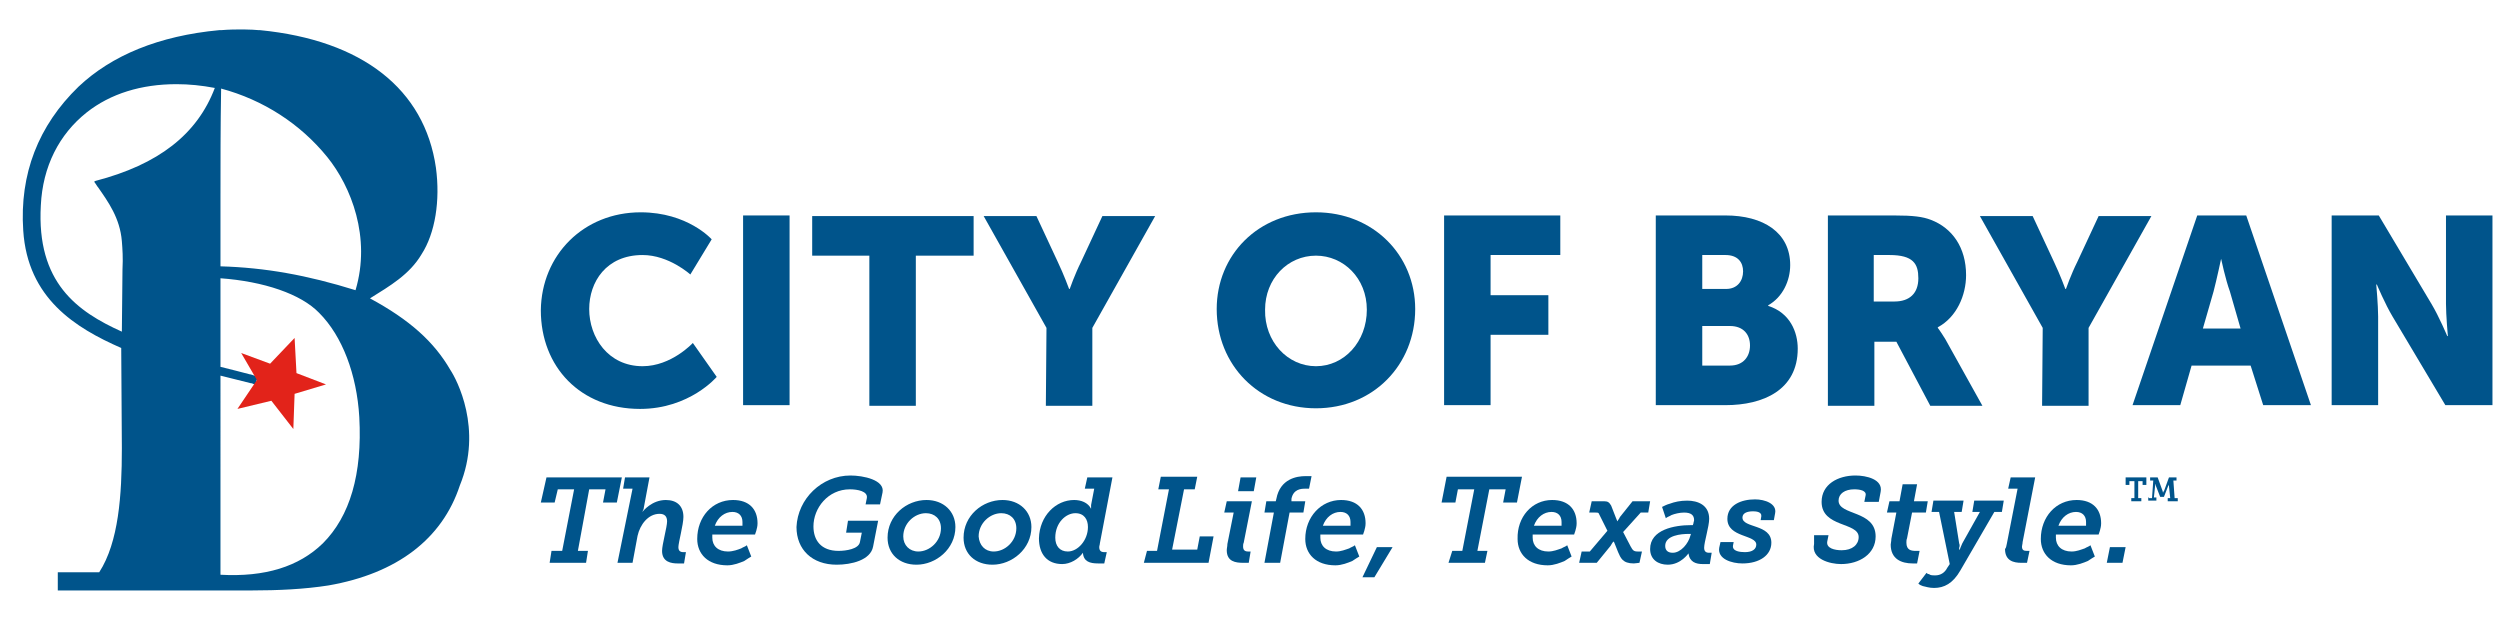 <?xml version="1.0" encoding="utf-8"?>
<!-- Generator: Adobe Illustrator 21.1.0, SVG Export Plug-In . SVG Version: 6.00 Build 0)  -->
<svg version="1.1" id="Layer_1" xmlns="http://www.w3.org/2000/svg" xmlns:xlink="http://www.w3.org/1999/xlink" x="0px" y="0px"
	 width="398px" height="100px" viewBox="0 0 398 100" style="enable-background:new 0 0 398 100;" xml:space="preserve">
<style type="text/css">
	.st0{fill:#00548B;}
	.st1{fill:#E2231A;}
</style>
<g>
	<g>
		<g>
			<path class="st0" d="M71.7,58.9c-2.6-4.5-6.5-8-12.8-11.4c3.2-2,6.3-3.8,8.2-7c2.2-3.4,3-8.6,2.3-13.8
				c-1.8-12.5-11.7-20.3-28-21.9h-0.2c-1-0.1-3.5-0.2-6,0c-0.1,0-0.2,0-0.3,0c-9.6,0.9-17.1,4-22.4,9c-6.4,6.2-9.4,13.9-8.8,22.9
				c0.7,10.8,8.3,15.5,15.6,18.7l0.1,15.8l0,0v0.2c0,7.4-0.5,14.9-3.6,19.7H9.2V94h7.2c3.1,0,6.4,0,9.5,0c3.3,0,6.6,0,9.8,0
				c1.5,0,2.9,0,4.3,0c4.3,0,8.5-0.2,12.3-0.8c10.9-1.9,18.1-7.4,20.9-15.9C76.9,68.3,72.7,60.4,71.7,58.9z M35.1,42.4
				c0-3.5,0-7,0-10.5c0-5.8,0-11.9,0.1-17.6c0,0,0-0.1,0-0.2c6.7,1.8,12.6,5.6,16.9,10.9c3.8,4.7,7,12.8,4.5,21.2
				C48.9,43.8,42.2,42.6,35.1,42.4z M35.1,59.8l4.8,1.2h0c0.2,0,0.4,0.1,0.6,0.2l0.2,0.1l0-0.2c0.1-0.3,0.2-0.7,0.3-1l0.1-0.2
				l-0.2,0c-0.1,0-0.2-0.1-0.4-0.1c-0.2-0.1-0.4-0.1-0.6-0.2l-0.1,0c-1.5-0.4-3.1-0.8-4.7-1.2V44.3c6.9,0.5,12.8,2.5,15.7,5.5
				c3.7,3.7,6,9.8,6.4,16.6c0.5,9.1-1.5,15.8-5.8,20.1c-3.8,3.7-9.2,5.4-16.3,5L35.1,59.8L35.1,59.8z M15.1,29.1
				c0.2,0.2,0.3,0.5,0.5,0.7c1.6,2.3,3.5,4.9,3.8,8.6c0.1,1.3,0.2,2.6,0.1,4.5l-0.1,9.9c-7.1-3.2-13.6-7.8-12.9-20.1
				c0.3-6.2,2.9-11.3,7.3-14.8c3.8-3,8.7-4.5,14.3-4.5c2,0,4,0.2,6.1,0.6c-2.8,7.4-9,12.2-19,14.8L15,28.9L15.1,29.1z"/>
			<polygon id="star" class="st1" points="40.9,60.5 37.8,65.1 43.2,63.8 46.7,68.3 46.9,62.7 51.9,61.2 47.2,59.4 46.9,53.8 
				43,57.9 38.4,56.2 			"/>
		</g>
		<g>
			<path class="st0" d="M102,33.8c7.5,0,11.3,4.3,11.3,4.3l-3.4,5.6c0,0-3.4-3.1-7.6-3.1c-5.8,0-8.5,4.3-8.5,8.6
				c0,4.5,3,9.1,8.5,9.1c4.6,0,8-3.7,8-3.7l3.8,5.4c0,0-4.3,5.1-12.2,5.1c-9.5,0-15.8-6.7-15.8-15.7C86.2,40.6,92.9,33.8,102,33.8z"
				/>
			<path class="st0" d="M118.3,34.3h7.4v30.2h-7.4V34.3z"/>
			<path class="st0" d="M138.5,40.7h-9.2v-6.3h25.7v6.3h-9.2v23.9h-7.4V40.7z"/>
			<path class="st0" d="M166.6,52.2l-10-17.8h8.4l3.4,7.3c1,2.1,1.8,4.3,1.8,4.3h0.1c0,0,0.8-2.3,1.8-4.3l3.4-7.3h8.4l-10,17.8v12.4
				h-7.4L166.6,52.2L166.6,52.2z"/>
			<path class="st0" d="M209.5,33.8c9.1,0,15.8,6.8,15.8,15.4c0,8.9-6.7,15.8-15.8,15.8s-15.8-6.9-15.8-15.8
				C193.7,40.6,200.3,33.8,209.5,33.8z M209.5,58.3c4.5,0,8.1-3.9,8.1-9c0-5-3.7-8.6-8.1-8.6c-4.5,0-8.1,3.7-8.1,8.6
				C201.3,54.4,205,58.3,209.5,58.3z"/>
			<path class="st0" d="M229.9,34.3h18.5v6.3h-11.1V47h9.2v6.3h-9.2v11.2h-7.4L229.9,34.3L229.9,34.3z"/>
			<path class="st0" d="M263.6,34.3h11.1c6,0,10.3,2.7,10.3,7.9c0,2.5-1.2,5.1-3.5,6.4v0.1c3.5,1.1,4.7,4.2,4.7,6.8
				c0,6.6-5.5,9-11.5,9h-11.1V34.3z M274.8,46c1.8,0,2.7-1.3,2.7-2.8c0-1.4-0.8-2.6-2.8-2.6H271V46H274.8z M275.4,58.2
				c2.2,0,3.2-1.5,3.2-3.2c0-1.7-1-3.1-3.2-3.1H271v6.3L275.4,58.2L275.4,58.2z"/>
			<path class="st0" d="M291,34.3h10.5c3.1,0,4.6,0.2,5.9,0.7c3.4,1.3,5.6,4.4,5.6,8.8c0,3.2-1.5,6.7-4.5,8.3v0.1
				c0,0,0.4,0.5,1.2,1.8l5.9,10.6h-8.3l-5.4-10.2h-3.5v10.2H291V34.3z M301.6,48c2.4,0,3.8-1.3,3.8-3.7c0-2.3-0.8-3.7-4.6-3.7h-2.5
				V48L301.6,48L301.6,48z"/>
			<path class="st0" d="M325.2,52.2l-10-17.8h8.4l3.4,7.3c1,2.1,1.8,4.3,1.8,4.3h0.1c0,0,0.8-2.3,1.8-4.3l3.4-7.3h8.4l-10,17.8v12.4
				h-7.4L325.2,52.2L325.2,52.2z"/>
			<path class="st0" d="M358.3,58.2h-9.4l-1.8,6.3h-7.6l10.3-30.2h7.8l10.3,30.2h-7.6L358.3,58.2z M353.6,41.2c0,0-0.7,3.3-1.2,5.2
				l-1.7,5.9h6l-1.7-5.9C354.3,44.5,353.6,41.2,353.6,41.2C353.6,41.2,353.6,41.2,353.6,41.2z"/>
			<path class="st0" d="M371.2,34.3h7.5l8.4,14.1c1.2,2,2.5,5.1,2.5,5.1h0.1c0,0-0.3-3.3-0.3-5.1V34.3h7.4v30.2h-7.5l-8.4-14.1
				c-1.2-2-2.5-5.1-2.5-5.1h-0.1c0,0,0.3,3.3,0.3,5.1v14.1h-7.4L371.2,34.3L371.2,34.3z"/>
		</g>
	</g>
	<g>
		<g>
			<path class="st0" d="M87.8,87.7h1.7l1.9-9.8h-2.6L88.3,80h-2.2L87,76h12L98.2,80h-2.2l0.4-2.1h-2.6L92,87.7h1.6l-0.3,1.9h-5.8
				L87.8,87.7z"/>
			<path class="st0" d="M100.7,77.8h-1.5l0.3-1.8h3.9l-0.9,4.8c0,0.2-0.1,0.4-0.2,0.6c0,0.1-0.1,0.2-0.1,0.2h0c0.2-0.3,1.6-2,3.8-2
				c1.7,0,2.8,0.9,2.8,2.7c0,1.2-0.8,4.1-0.8,4.8c0,0.6,0.3,0.8,0.8,0.8c0.2,0,0.2,0,0.3,0c0.1,0,0.1,0,0.1,0l-0.3,1.8
				c-0.1,0-0.2,0-0.3,0c-0.2,0-0.4,0-0.7,0c-1,0-2.5-0.2-2.5-2c0-1,0.8-3.8,0.8-4.7c0-0.8-0.4-1.2-1.2-1.2c-1.8,0-3.1,1.7-3.5,3.5
				l-0.8,4.3h-2.4L100.7,77.8z"/>
			<path class="st0" d="M116.7,79.6c2.6,0,3.9,1.5,3.9,3.7c0,0.5-0.1,0.8-0.2,1.2l-0.2,0.6h-6.8c0,0,0,0.1,0,0.2c0,0.2,0,0.3,0,0.3
				c0,1.3,0.9,2.2,2.5,2.2c0.8,0,1.6-0.3,2.1-0.5c0.3-0.2,0.7-0.3,0.9-0.5l0.7,1.8c-0.3,0.2-0.7,0.4-1.1,0.7
				c-0.7,0.3-1.7,0.7-2.7,0.7c-3.1,0-4.8-1.8-4.8-4.2C111,82.3,113.4,79.6,116.7,79.6z M118.2,83.6c0-0.1,0-0.2,0-0.2
				c0-0.2,0-0.2,0-0.3c0-1-0.6-1.6-1.6-1.6c-1.2,0-2.3,0.8-2.8,2.2H118.2L118.2,83.6z"/>
			<path class="st0" d="M135.4,75.7c2,0,5.5,0.7,5.1,2.7l-0.4,1.9h-2.3l0.2-1c0.2-1.1-1.5-1.4-2.7-1.4c-3.5,0-5.8,3-5.8,5.9
				c0,2.2,1.2,3.9,4,3.9c1.2,0,3.2-0.3,3.4-1.4l0.3-1.5h-2.5l0.3-1.9h4.8l-0.8,4.1c-0.4,2.2-3.5,2.9-5.8,2.9c-3.9,0-6.4-2.4-6.4-6
				C127,79.4,130.8,75.7,135.4,75.7z"/>
			<path class="st0" d="M147.5,79.6c2.7,0,4.6,1.8,4.6,4.3c0,3.5-3.1,6-6.2,6c-2.7,0-4.6-1.7-4.6-4.3
				C141.3,82.1,144.3,79.6,147.5,79.6z M146.2,87.8c1.8,0,3.6-1.6,3.6-3.7c0-1.5-1-2.4-2.4-2.4c-1.8,0-3.6,1.6-3.6,3.7
				C143.8,86.8,144.8,87.8,146.2,87.8z"/>
			<path class="st0" d="M159.6,79.6c2.7,0,4.6,1.8,4.6,4.3c0,3.5-3.1,6-6.2,6c-2.7,0-4.6-1.7-4.6-4.3
				C153.4,82.1,156.4,79.6,159.6,79.6z M158.2,87.8c1.8,0,3.6-1.6,3.6-3.7c0-1.5-1-2.4-2.4-2.4c-1.8,0-3.6,1.6-3.6,3.7
				C155.9,86.8,156.8,87.8,158.2,87.8z"/>
			<path class="st0" d="M171,79.6c1.1,0,2.2,0.4,2.7,1.4h0c0-0.1,0-0.2,0-0.2l0-0.4l0.5-2.6h-1.5l0.4-1.8h4l-2,10.5
				c0,0.2-0.1,0.4-0.1,0.6c0,0.6,0.3,0.8,0.8,0.8c0.2,0,0.2,0,0.3,0c0,0,0.1,0,0.1,0l-0.4,1.8l-0.3,0c-0.2,0-0.4,0-0.7,0
				c-1.3,0-2.3-0.3-2.4-1.7h0c-0.7,1-2,1.8-3.3,1.8c-2.4,0-3.7-1.6-3.7-4.1C165.5,82.1,168.1,79.6,171,79.6z M170,87.8
				c1.6,0,3.2-1.8,3.2-3.9c0-1.2-0.6-2.2-2-2.2c-1.5,0-3.2,1.5-3.2,3.9C168,86.9,168.7,87.8,170,87.8z"/>
			<path class="st0" d="M182.6,87.7h1.6l1.9-9.8h-1.7l0.4-2h5.8l-0.4,2h-1.7l-1.9,9.6h4l0.4-2.1h2.2l-0.8,4.2h-10.3L182.6,87.7z"/>
			<path class="st0" d="M195.4,86.6l1-5h-1.5l0.4-1.8h4l-1.3,6.6c-0.1,0.2-0.1,0.4-0.1,0.6c0,0.6,0.3,0.8,0.8,0.8c0.1,0,0.2,0,0.3,0
				c0,0,0.1,0,0.1,0l-0.3,1.8l-0.3,0c-0.2,0-0.4,0-0.6,0c-1.2,0-2.6-0.2-2.6-2C195.3,87.3,195.4,87,195.4,86.6z M197.5,76h2.5
				l-0.4,2.2h-2.5L197.5,76z"/>
			<path class="st0" d="M202.8,81.6h-1.5l0.3-1.8h1.5l0.1-0.4c0.6-3.2,3.3-3.6,4.6-3.6c0.3,0,0.5,0,0.7,0l0.3,0l-0.4,2l-0.2,0
				c-0.2,0-0.3,0-0.5,0c-0.6,0-1.8,0.1-2.1,1.6l0,0.4h2.2l-0.3,1.8h-2.2l-1.5,8h-2.5L202.8,81.6z"/>
			<path class="st0" d="M213.5,79.6c2.6,0,3.9,1.5,3.9,3.7c0,0.5-0.1,0.8-0.2,1.2l-0.2,0.6h-6.8c0,0,0,0.1,0,0.2c0,0.2,0,0.3,0,0.3
				c0,1.3,0.9,2.2,2.5,2.2c0.8,0,1.5-0.3,2.1-0.5c0.3-0.2,0.7-0.3,0.9-0.5l0.7,1.8c-0.3,0.2-0.7,0.4-1.1,0.7
				c-0.7,0.3-1.7,0.7-2.7,0.7c-3.1,0-4.8-1.8-4.8-4.2C207.8,82.3,210.3,79.6,213.5,79.6z M215,83.6c0-0.1,0-0.2,0-0.2
				c0-0.2,0-0.2,0-0.3c0-1-0.6-1.6-1.6-1.6c-1.2,0-2.3,0.8-2.8,2.2H215L215,83.6z"/>
			<path class="st0" d="M221.7,87.1l-2.9,4.8h-1.9l2.3-4.8H221.7z"/>
			<path class="st0" d="M231.2,87.7h1.6l1.9-9.8h-2.6l-0.4,2.1h-2.2l0.8-4.1h12l-0.8,4.1h-2.2l0.4-2.1h-2.6l-1.9,9.8h1.6l-0.4,1.9
				h-5.8L231.2,87.7z"/>
			<path class="st0" d="M247.1,79.6c2.6,0,3.9,1.5,3.9,3.7c0,0.5-0.1,0.8-0.2,1.2l-0.2,0.6H244c0,0,0,0.1,0,0.2c0,0.2,0,0.3,0,0.3
				c0,1.3,0.9,2.2,2.5,2.2c0.8,0,1.5-0.3,2.1-0.5c0.3-0.2,0.7-0.3,0.9-0.5l0.7,1.8c-0.3,0.2-0.7,0.4-1.1,0.7
				c-0.7,0.3-1.7,0.7-2.7,0.7c-3.1,0-4.8-1.8-4.8-4.2C241.5,82.3,243.9,79.6,247.1,79.6z M248.6,83.6c0-0.1,0-0.2,0-0.2
				c0-0.2,0-0.2,0-0.3c0-1-0.6-1.6-1.6-1.6c-1.2,0-2.3,0.8-2.8,2.2H248.6L248.6,83.6z"/>
			<path class="st0" d="M251.8,87.8h1.3l2.8-3.3l-1.3-2.6c-0.1-0.3-0.2-0.3-0.6-0.3h-1l0.4-1.8h2c0.6,0,0.8,0.2,1.1,0.7l0.7,1.8
				c0.1,0.2,0.1,0.3,0.2,0.5l0.1,0.2h0l0.1-0.2c0.1-0.1,0.2-0.3,0.3-0.5l2-2.5h2.8l-0.3,1.8h-1.2l-2.8,3.1l1.2,2.3
				c0.3,0.5,0.4,0.8,1.1,0.8c0.1,0,0.2,0,0.4,0h0.3l-0.4,1.8c-0.2,0-0.6,0.1-0.9,0.1c-1.8,0-2.1-0.9-2.5-1.8l-0.4-1
				c-0.1-0.2-0.1-0.3-0.2-0.5l-0.1-0.2h0l-0.2,0.2l-0.3,0.5l-2.2,2.7h-2.8L251.8,87.8z"/>
			<path class="st0" d="M269.2,83.6h0.3l0.1-0.3c0-0.2,0.1-0.3,0.1-0.5c0-0.8-0.5-1.2-1.6-1.2c-0.7,0-1.5,0.2-2,0.4
				c-0.3,0.2-0.7,0.3-0.9,0.5l-0.6-1.8c0.4-0.2,0.8-0.4,1.2-0.5c0.8-0.3,1.7-0.5,2.8-0.5c1.7,0,3.5,0.7,3.5,2.9
				c0,1.2-0.8,3.7-0.8,4.6c0,0.6,0.3,0.8,0.8,0.8c0.2,0,0.2,0,0.3,0c0,0,0.1,0,0.1,0l-0.3,1.8c0,0-0.2,0-0.3,0c-0.2,0-0.4,0-0.8,0
				c-1.1,0-2.1-0.3-2.3-1.7h0c0,0-1.2,1.8-3.3,1.8c-1.5,0-2.8-0.8-2.8-2.5C262.7,84.3,266.6,83.6,269.2,83.6z M266.3,88
				c1.3,0,2.5-1.5,2.8-2.7l0.1-0.3h-0.4c-1.1,0-3.7,0.2-3.7,1.9C265.1,87.6,265.5,88,266.3,88z"/>
			<path class="st0" d="M273.9,86.3h2.1l-0.1,0.5c-0.2,1,1.2,1.1,1.9,1.1c1.2,0,1.8-0.5,1.8-1.2c0-1.6-4.6-1.1-4.6-4.1
				c0-2.2,2.2-3.1,4.4-3.1c1.6,0,3.5,0.7,3.2,2.2l-0.2,1.1h-2.1l0.1-0.6c0.1-0.7-0.8-0.8-1.3-0.8c-1,0-1.7,0.3-1.7,1
				c0,1.7,4.6,1,4.6,4c0,2-1.9,3.3-4.6,3.3c-1.7,0-4-0.7-3.7-2.5L273.9,86.3z"/>
			<path class="st0" d="M288.8,85.2h2.3l-0.2,1c-0.2,1.1,1.2,1.4,2.3,1.4c1.7,0,2.7-0.9,2.7-2.1c0-2.4-5.9-1.5-5.9-5.6
				c0-2.8,2.6-4.2,5.4-4.2c1.7,0,4.4,0.6,4,2.6l-0.3,1.6h-2.3l0.2-1c0.2-0.8-0.9-1-1.8-1c-1.5,0-2.5,0.7-2.5,1.8
				c0,2.4,5.9,1.5,5.9,5.7c0,2.8-2.6,4.4-5.5,4.4c-1.8,0-4.8-0.8-4.3-3.2L288.8,85.2z"/>
			<path class="st0" d="M301.1,85.8l0.8-4.2h-1.5l0.4-1.8h1.6l0.5-2.7h2.3l-0.5,2.7h2.2l-0.3,1.8h-2.2l-0.8,4.1
				c-0.1,0.2-0.1,0.5-0.1,0.7c0,1.2,0.8,1.3,1.5,1.3c0.2,0,0.3,0,0.4,0c0.1,0,0.1,0,0.2,0l-0.4,2l-0.2,0c-0.1,0-0.3,0-0.5,0
				c-1.8,0-3.5-0.7-3.5-3C301,86.5,301.1,86.2,301.1,85.8z"/>
			<path class="st0" d="M306.7,91.2c0.1,0.1,0.2,0.2,0.4,0.2c0.2,0.2,0.6,0.2,1,0.2c0.8,0,1.5-0.4,1.9-1.2l0.4-0.6l-1.7-8.3h-1.2
				l0.3-1.8h4.8l-0.3,1.8h-1.2l0.8,5c0.1,0.2,0.1,0.5,0,0.7l0,0.3h0.1l0.1-0.3c0.1-0.2,0.2-0.5,0.3-0.7l2.8-5h-1.2l0.3-1.8h4.7
				l-0.3,1.8h-1.2l-5.4,9.3c-1.2,2.1-2.6,2.8-4.2,2.8c-0.8,0-1.3-0.2-1.8-0.3c-0.3-0.1-0.5-0.2-0.7-0.4L306.7,91.2z"/>
			<path class="st0" d="M319.5,86.5l1.7-8.7h-1.5l0.4-1.8h3.9l-2,10.3c0,0.3-0.1,0.5-0.1,0.7c0,0.6,0.3,0.7,0.8,0.7
				c0.2,0,0.3,0,0.3,0h0.1l-0.4,1.9l-0.3,0c-0.2,0-0.4,0-0.6,0c-1.2,0-2.6-0.3-2.6-2.2C319.4,87.2,319.4,86.9,319.5,86.5z"/>
			<path class="st0" d="M330.6,79.6c2.6,0,3.9,1.5,3.9,3.7c0,0.5-0.1,0.8-0.2,1.2l-0.2,0.6h-6.8c0,0,0,0.1,0,0.2c0,0.2,0,0.3,0,0.3
				c0,1.3,0.9,2.2,2.5,2.2c0.8,0,1.5-0.3,2.1-0.5c0.3-0.2,0.7-0.3,0.9-0.5l0.7,1.8c-0.3,0.2-0.7,0.4-1.1,0.7
				c-0.7,0.3-1.7,0.7-2.7,0.7c-3.1,0-4.8-1.8-4.8-4.2C324.9,82.3,327.3,79.6,330.6,79.6z M332.1,83.6c0-0.1,0-0.2,0-0.2
				c0-0.2,0-0.2,0-0.3c0-1-0.6-1.6-1.6-1.6c-1.2,0-2.3,0.8-2.8,2.2H332.1L332.1,83.6z"/>
			<path class="st0" d="M335.9,87.1h2.5l-0.5,2.5h-2.5L335.9,87.1z"/>
		</g>
		<g>
			<path class="st0" d="M339.3,79.3h0.5v-2.7H339v0.6h-0.6V76h3.3v1.2h-0.6v-0.6h-0.7v2.7h0.5v0.5h-1.6L339.3,79.3L339.3,79.3z"/>
			<path class="st0" d="M342.1,79.3h0.5l0.2-2.8h-0.5V76h1.2l0.8,2.2c0,0.1,0,0.2,0.1,0.2l0,0.1l0,0l0-0.1c0-0.1,0-0.2,0.1-0.2
				l0.8-2.2h1.2v0.5h-0.5l0.2,2.8h0.5v0.5h-1.6v-0.5h0.4l-0.2-1.9c0-0.1,0-0.2,0-0.2V77l0,0c0,0,0,0.1,0,0.1c0,0.1,0,0.2-0.1,0.2
				l-0.7,1.8h-0.6l-0.7-1.8c0-0.1,0-0.2-0.1-0.2c0,0,0-0.1,0-0.1h0v0.1c0,0.1,0,0.2,0,0.2l-0.2,1.9h0.4v0.5H342v-0.5H342.1z"/>
		</g>
	</g>
</g>
</svg>
